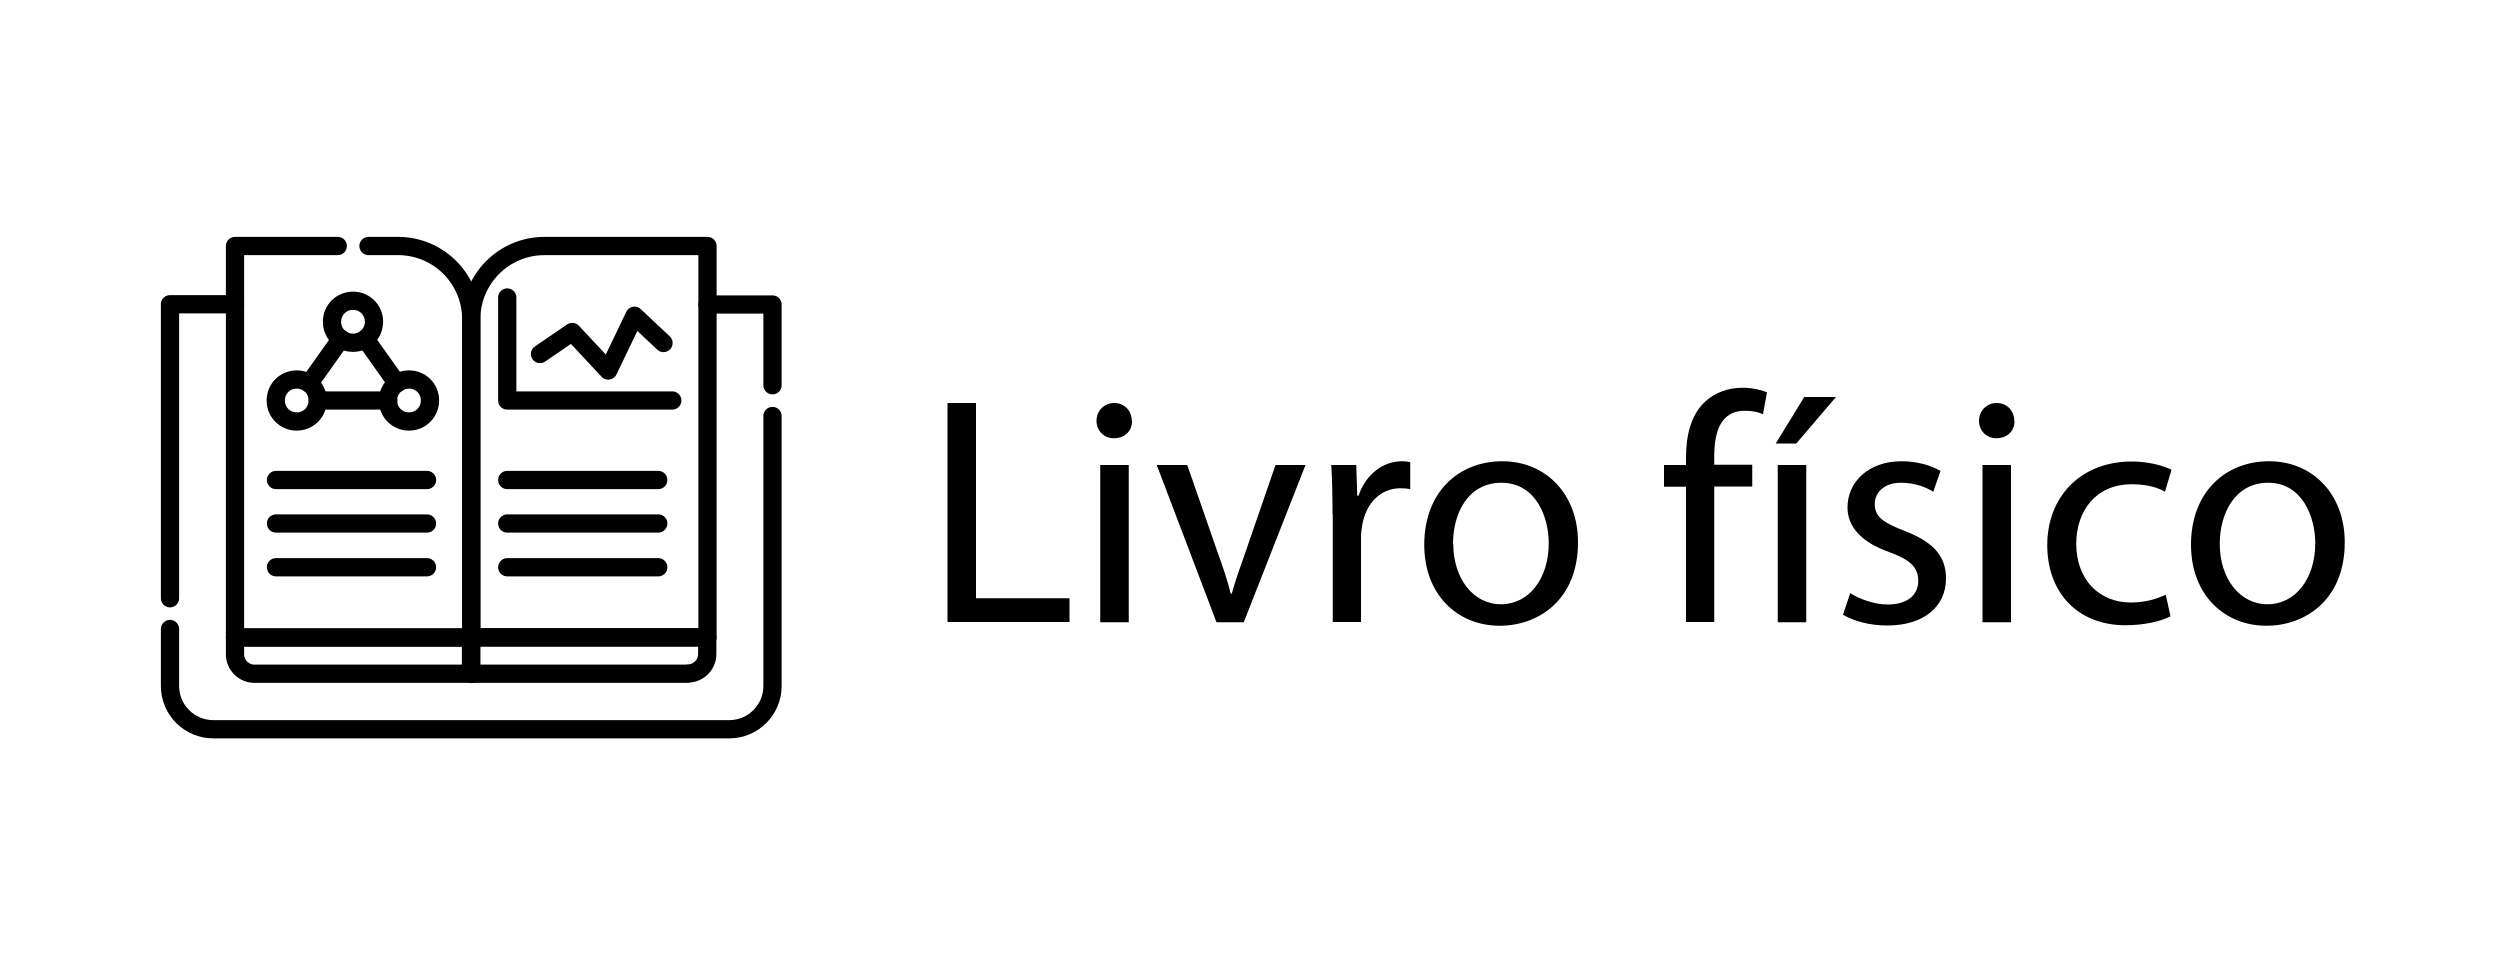 <svg xmlns="http://www.w3.org/2000/svg" xmlns:xlink="http://www.w3.org/1999/xlink" id="uuid-12b19c29-d9cf-49c5-8f7a-33cc679e043e" data-name="Camada 1" viewBox="0 0 100 39"><defs><style>      .uuid-e18ab9de-91ad-406b-9a41-e5f5621d0293, .uuid-cddf124c-7aac-41d7-b397-9443c0b6ae7d {        fill: none;      }      .uuid-512d5132-93ca-4a67-998a-e601da52f824 {        clip-path: url(#uuid-d5eba64c-1bde-47f4-8b49-f7d12f2eb105);      }      .uuid-cddf124c-7aac-41d7-b397-9443c0b6ae7d {        stroke: #000;        stroke-linecap: round;        stroke-linejoin: round;        stroke-width: .73px;      }    </style><clipPath id="uuid-d5eba64c-1bde-47f4-8b49-f7d12f2eb105"><rect class="uuid-e18ab9de-91ad-406b-9a41-e5f5621d0293" x="6.43" y="7.09" width="24.83" height="24.83"></rect></clipPath></defs><g><path d="M37.91,16.12h1.13v7.81h3.74v.95h-4.88v-8.76Z"></path><path d="M45.28,16.83c.01.39-.27.7-.73.7-.4,0-.69-.31-.69-.7s.3-.71.71-.71.7.31.7.71ZM44.01,24.89v-6.29h1.14v6.29h-1.14Z"></path><path d="M47.49,18.6l1.23,3.54c.21.57.38,1.09.51,1.61h.04c.14-.52.33-1.04.53-1.61l1.22-3.54h1.2l-2.47,6.29h-1.09l-2.39-6.29h1.22Z"></path><path d="M53.3,20.56c0-.74-.01-1.38-.05-1.96h1l.04,1.23h.05c.29-.85.97-1.38,1.74-1.38.13,0,.22.01.33.04v1.08c-.12-.03-.23-.04-.39-.04-.81,0-1.38.61-1.53,1.47-.03.16-.05.34-.05.53v3.35h-1.13v-4.33Z"></path><path d="M63.12,21.69c0,2.33-1.61,3.34-3.13,3.34-1.7,0-3.02-1.25-3.02-3.24,0-2.11,1.38-3.34,3.12-3.34s3.03,1.31,3.03,3.24ZM58.13,21.75c0,1.38.79,2.42,1.91,2.42s1.91-1.03,1.91-2.44c0-1.07-.53-2.42-1.89-2.42s-1.94,1.25-1.94,2.44Z"></path><path d="M67.44,24.89v-5.42h-.88v-.87h.88v-.3c0-.88.2-1.69.73-2.2.43-.42,1-.59,1.53-.59.4,0,.75.09.98.18l-.16.88c-.17-.08-.4-.14-.73-.14-.97,0-1.22.86-1.22,1.82v.34h1.52v.87h-1.52v5.42h-1.13Z"></path><path d="M73.44,15.88l-1.59,1.86h-.82l1.14-1.86h1.26ZM71.11,24.89v-6.29h1.14v6.29h-1.14Z"></path><path d="M74,23.72c.34.22.94.46,1.51.46.83,0,1.22-.42,1.22-.94,0-.55-.32-.85-1.17-1.16-1.13-.4-1.66-1.03-1.66-1.78,0-1.01.82-1.85,2.17-1.85.64,0,1.2.18,1.55.39l-.29.83c-.25-.16-.7-.36-1.29-.36-.68,0-1.05.39-1.05.86,0,.52.38.75,1.2,1.07,1.09.42,1.65.96,1.65,1.9,0,1.1-.86,1.88-2.35,1.88-.69,0-1.33-.17-1.77-.43l.29-.87Z"></path><path d="M80.58,16.83c.01.39-.27.7-.73.7-.4,0-.69-.31-.69-.7s.3-.71.71-.71.7.31.7.71ZM79.3,24.89v-6.29h1.14v6.29h-1.14Z"></path><path d="M86.83,24.65c-.3.16-.96.36-1.81.36-1.9,0-3.13-1.29-3.13-3.21s1.33-3.34,3.38-3.34c.68,0,1.27.17,1.59.33l-.26.88c-.27-.16-.7-.3-1.33-.3-1.44,0-2.22,1.07-2.22,2.38,0,1.46.94,2.35,2.18,2.35.65,0,1.08-.17,1.4-.31l.19.86Z"></path><path d="M93.79,21.69c0,2.33-1.61,3.34-3.13,3.34-1.7,0-3.02-1.25-3.02-3.24,0-2.11,1.38-3.34,3.12-3.34s3.03,1.31,3.03,3.24ZM88.79,21.75c0,1.38.79,2.42,1.91,2.42s1.91-1.03,1.91-2.44c0-1.07-.53-2.42-1.88-2.42s-1.94,1.25-1.94,2.44Z"></path></g><g id="uuid-251bfb64-ed6e-446c-ba41-d6627eedccd6" data-name="g1347"><g id="uuid-b49ecda4-e6e5-4d6e-9697-d32b3752f3ac" data-name="g1349"><g class="uuid-512d5132-93ca-4a67-998a-e601da52f824"><g id="uuid-8513ac6a-ec4f-4f2f-b372-172c1dd24090" data-name="g1351"><g id="uuid-08335675-7a2a-4842-b779-c0a0dc90f31f" data-name="g1357"><path id="uuid-b9adfc22-2df8-46ba-828c-ebaba9ca9dde" data-name="path1359" class="uuid-cddf124c-7aac-41d7-b397-9443c0b6ae7d" d="M28.3,25.5v-15.66h-6.52c-1.62,0-2.93,1.31-2.93,2.93v12.73h9.45Z"></path></g><g id="uuid-0f7c268a-f96e-4cfa-a108-205ba6823f50" data-name="g1361"><path id="uuid-2244f983-ca17-41dc-9a74-24724c1a7b78" data-name="path1363" class="uuid-cddf124c-7aac-41d7-b397-9443c0b6ae7d" d="M18.85,26.95h-8.67c-.43,0-.78-.35-.78-.78v-.67h9.45v1.46Z"></path></g><g id="uuid-06c35495-5bd9-475a-a7a2-71bb3e74ec25" data-name="g1365"><path id="uuid-94de1505-3d7a-444f-82e0-e45e3cfb9f85" data-name="path1367" class="uuid-cddf124c-7aac-41d7-b397-9443c0b6ae7d" d="M27.51,26.95h-8.67v-1.46h9.45v.67c0,.43-.35.78-.78.78Z"></path></g><g id="uuid-cd016912-ebf5-4bff-a833-f84ce5f856f3" data-name="g1369"><path id="uuid-795262c9-d1d4-4402-8873-16f93b2d7cf3" data-name="path1371" class="uuid-cddf124c-7aac-41d7-b397-9443c0b6ae7d" d="M14.96,12.87c0,.46-.37.84-.84.84s-.84-.37-.84-.84.37-.84.84-.84.84.37.84.84Z"></path></g><g id="uuid-67188e94-282b-432a-a224-49f663c62180" data-name="g1373"><path id="uuid-215341be-d2a9-41f0-9978-acd6a4b32f46" data-name="path1375" class="uuid-cddf124c-7aac-41d7-b397-9443c0b6ae7d" d="M12.71,16.02c0,.46-.37.84-.84.84s-.84-.37-.84-.84.37-.84.84-.84.84.37.84.84Z"></path></g><g id="uuid-e9d96847-347e-4e77-b584-b29c6660840b" data-name="g1377"><path id="uuid-10db3e10-771c-4129-98b1-ac2e7113663d" data-name="path1379" class="uuid-cddf124c-7aac-41d7-b397-9443c0b6ae7d" d="M17.2,16.02c0,.46-.37.84-.84.84s-.84-.37-.84-.84.37-.84.84-.84.84.37.84.84Z"></path></g><g id="uuid-f80aad48-42c0-46d8-8e4d-ecf0be638b9f" data-name="g1381"><path id="uuid-531398b0-8050-457e-bfc4-606664cd8ce2" data-name="path1383" class="uuid-cddf124c-7aac-41d7-b397-9443c0b6ae7d" d="M15.88,15.34l-1.27-1.79"></path></g><g id="uuid-bf174b4b-0b9c-4ad5-ae8f-979e849368aa" data-name="g1385"><path id="uuid-2448c74d-0049-4b0f-ab09-b690e7464e6e" data-name="path1387" class="uuid-cddf124c-7aac-41d7-b397-9443c0b6ae7d" d="M12.71,16.02h2.82"></path></g><g id="uuid-d253ed64-feff-4f76-859d-ac6c73b03d60" data-name="g1389"><path id="uuid-1f2b45c6-44ca-4dfd-aed9-ca8df6763184" data-name="path1391" class="uuid-cddf124c-7aac-41d7-b397-9443c0b6ae7d" d="M13.64,13.55l-1.27,1.79"></path></g><g id="uuid-24b31b85-1295-49e6-82c6-092185d34f37" data-name="g1393"><path id="uuid-93b2af7c-491f-46f7-ae70-51a32247c059" data-name="path1395" class="uuid-cddf124c-7aac-41d7-b397-9443c0b6ae7d" d="M11.04,19.2h6.04"></path></g><g id="uuid-5ee5e8b5-f5aa-4d92-8a8f-766dd40260a7" data-name="g1397"><path id="uuid-79f31914-0590-4c21-9b1a-ffccb1a54ba3" data-name="path1399" class="uuid-cddf124c-7aac-41d7-b397-9443c0b6ae7d" d="M11.04,20.94h6.04"></path></g><g id="uuid-3cdf66c0-afd7-4729-b15f-61e246e5b018" data-name="g1401"><path id="uuid-78fa2989-dcef-4aac-9fce-80652a00dbde" data-name="path1403" class="uuid-cddf124c-7aac-41d7-b397-9443c0b6ae7d" d="M11.04,22.69h6.04"></path></g><g id="uuid-3dc43266-b1c6-4d09-b539-ee207235d903" data-name="g1405"><path id="uuid-fce7df54-fbe1-4858-8ef5-5470bd7ff930" data-name="path1407" class="uuid-cddf124c-7aac-41d7-b397-9443c0b6ae7d" d="M20.29,19.2h6.04"></path></g><g id="uuid-d86d5884-c3f1-4492-9c3f-f790c6fa8253" data-name="g1409"><path id="uuid-4398d5cb-c4a8-450e-9eda-8d5d48a2d9f0" data-name="path1411" class="uuid-cddf124c-7aac-41d7-b397-9443c0b6ae7d" d="M20.29,20.94h6.04"></path></g><g id="uuid-a7888f6a-5716-497e-bde9-b70328b543c3" data-name="g1413"><path id="uuid-562883aa-5359-45ba-9b05-4f9591d0e64f" data-name="path1415" class="uuid-cddf124c-7aac-41d7-b397-9443c0b6ae7d" d="M20.29,22.69h6.04"></path></g><g id="uuid-1e61b211-297b-4976-a39e-ce7e3005d3cb" data-name="g1417"><path id="uuid-4269842c-a694-41a6-aee4-d70fdcbd5e9f" data-name="path1419" class="uuid-cddf124c-7aac-41d7-b397-9443c0b6ae7d" d="M20.29,11.9v4.12h6.6"></path></g><g id="uuid-a184d7bc-e7d4-4aea-ae94-35f00f33a059" data-name="g1421"><path id="uuid-d147165c-e907-4657-8a38-197ed425f3ab" data-name="path1423" class="uuid-cddf124c-7aac-41d7-b397-9443c0b6ae7d" d="M21.6,14.16l1.29-.88,1.44,1.54,1.05-2.19,1.16,1.09"></path></g><g id="uuid-4894781a-9f2a-4e55-a372-98ba12b44a73" data-name="g1425"><path id="uuid-0d55eab7-6fe1-4456-93cf-f6ba52639e79" data-name="path1427" class="uuid-cddf124c-7aac-41d7-b397-9443c0b6ae7d" d="M13.51,9.84h-4.11v15.66h9.45v-12.73c0-1.62-1.31-2.93-2.93-2.93h-1.18"></path></g><g id="uuid-f8bbbbda-a6d7-4586-95ba-b8788b76ac43" data-name="g1429"><path id="uuid-9fc6d2e5-5d22-4216-989b-eb3b9bb0d4f7" data-name="path1431" class="uuid-cddf124c-7aac-41d7-b397-9443c0b6ae7d" d="M30.9,15.41v-3.23h-2.6"></path></g><g id="uuid-128edab9-2c1c-4e9a-9b01-73d604810a58" data-name="g1433"><path id="uuid-ad35e264-3266-40c7-b42c-ccb363f96715" data-name="path1435" class="uuid-cddf124c-7aac-41d7-b397-9443c0b6ae7d" d="M9.4,12.17h-2.6v11.76"></path></g><g id="uuid-6bb8a3e7-9ded-4847-9732-5d4088692a8d" data-name="g1437"><path id="uuid-2ec5f059-dcc8-41c1-b249-9431f426d4a6" data-name="path1439" class="uuid-cddf124c-7aac-41d7-b397-9443c0b6ae7d" d="M6.8,25.16v2.28c0,.96.78,1.73,1.73,1.73h20.64c.96,0,1.73-.78,1.73-1.73v-10.8"></path></g></g></g></g></g></svg>
